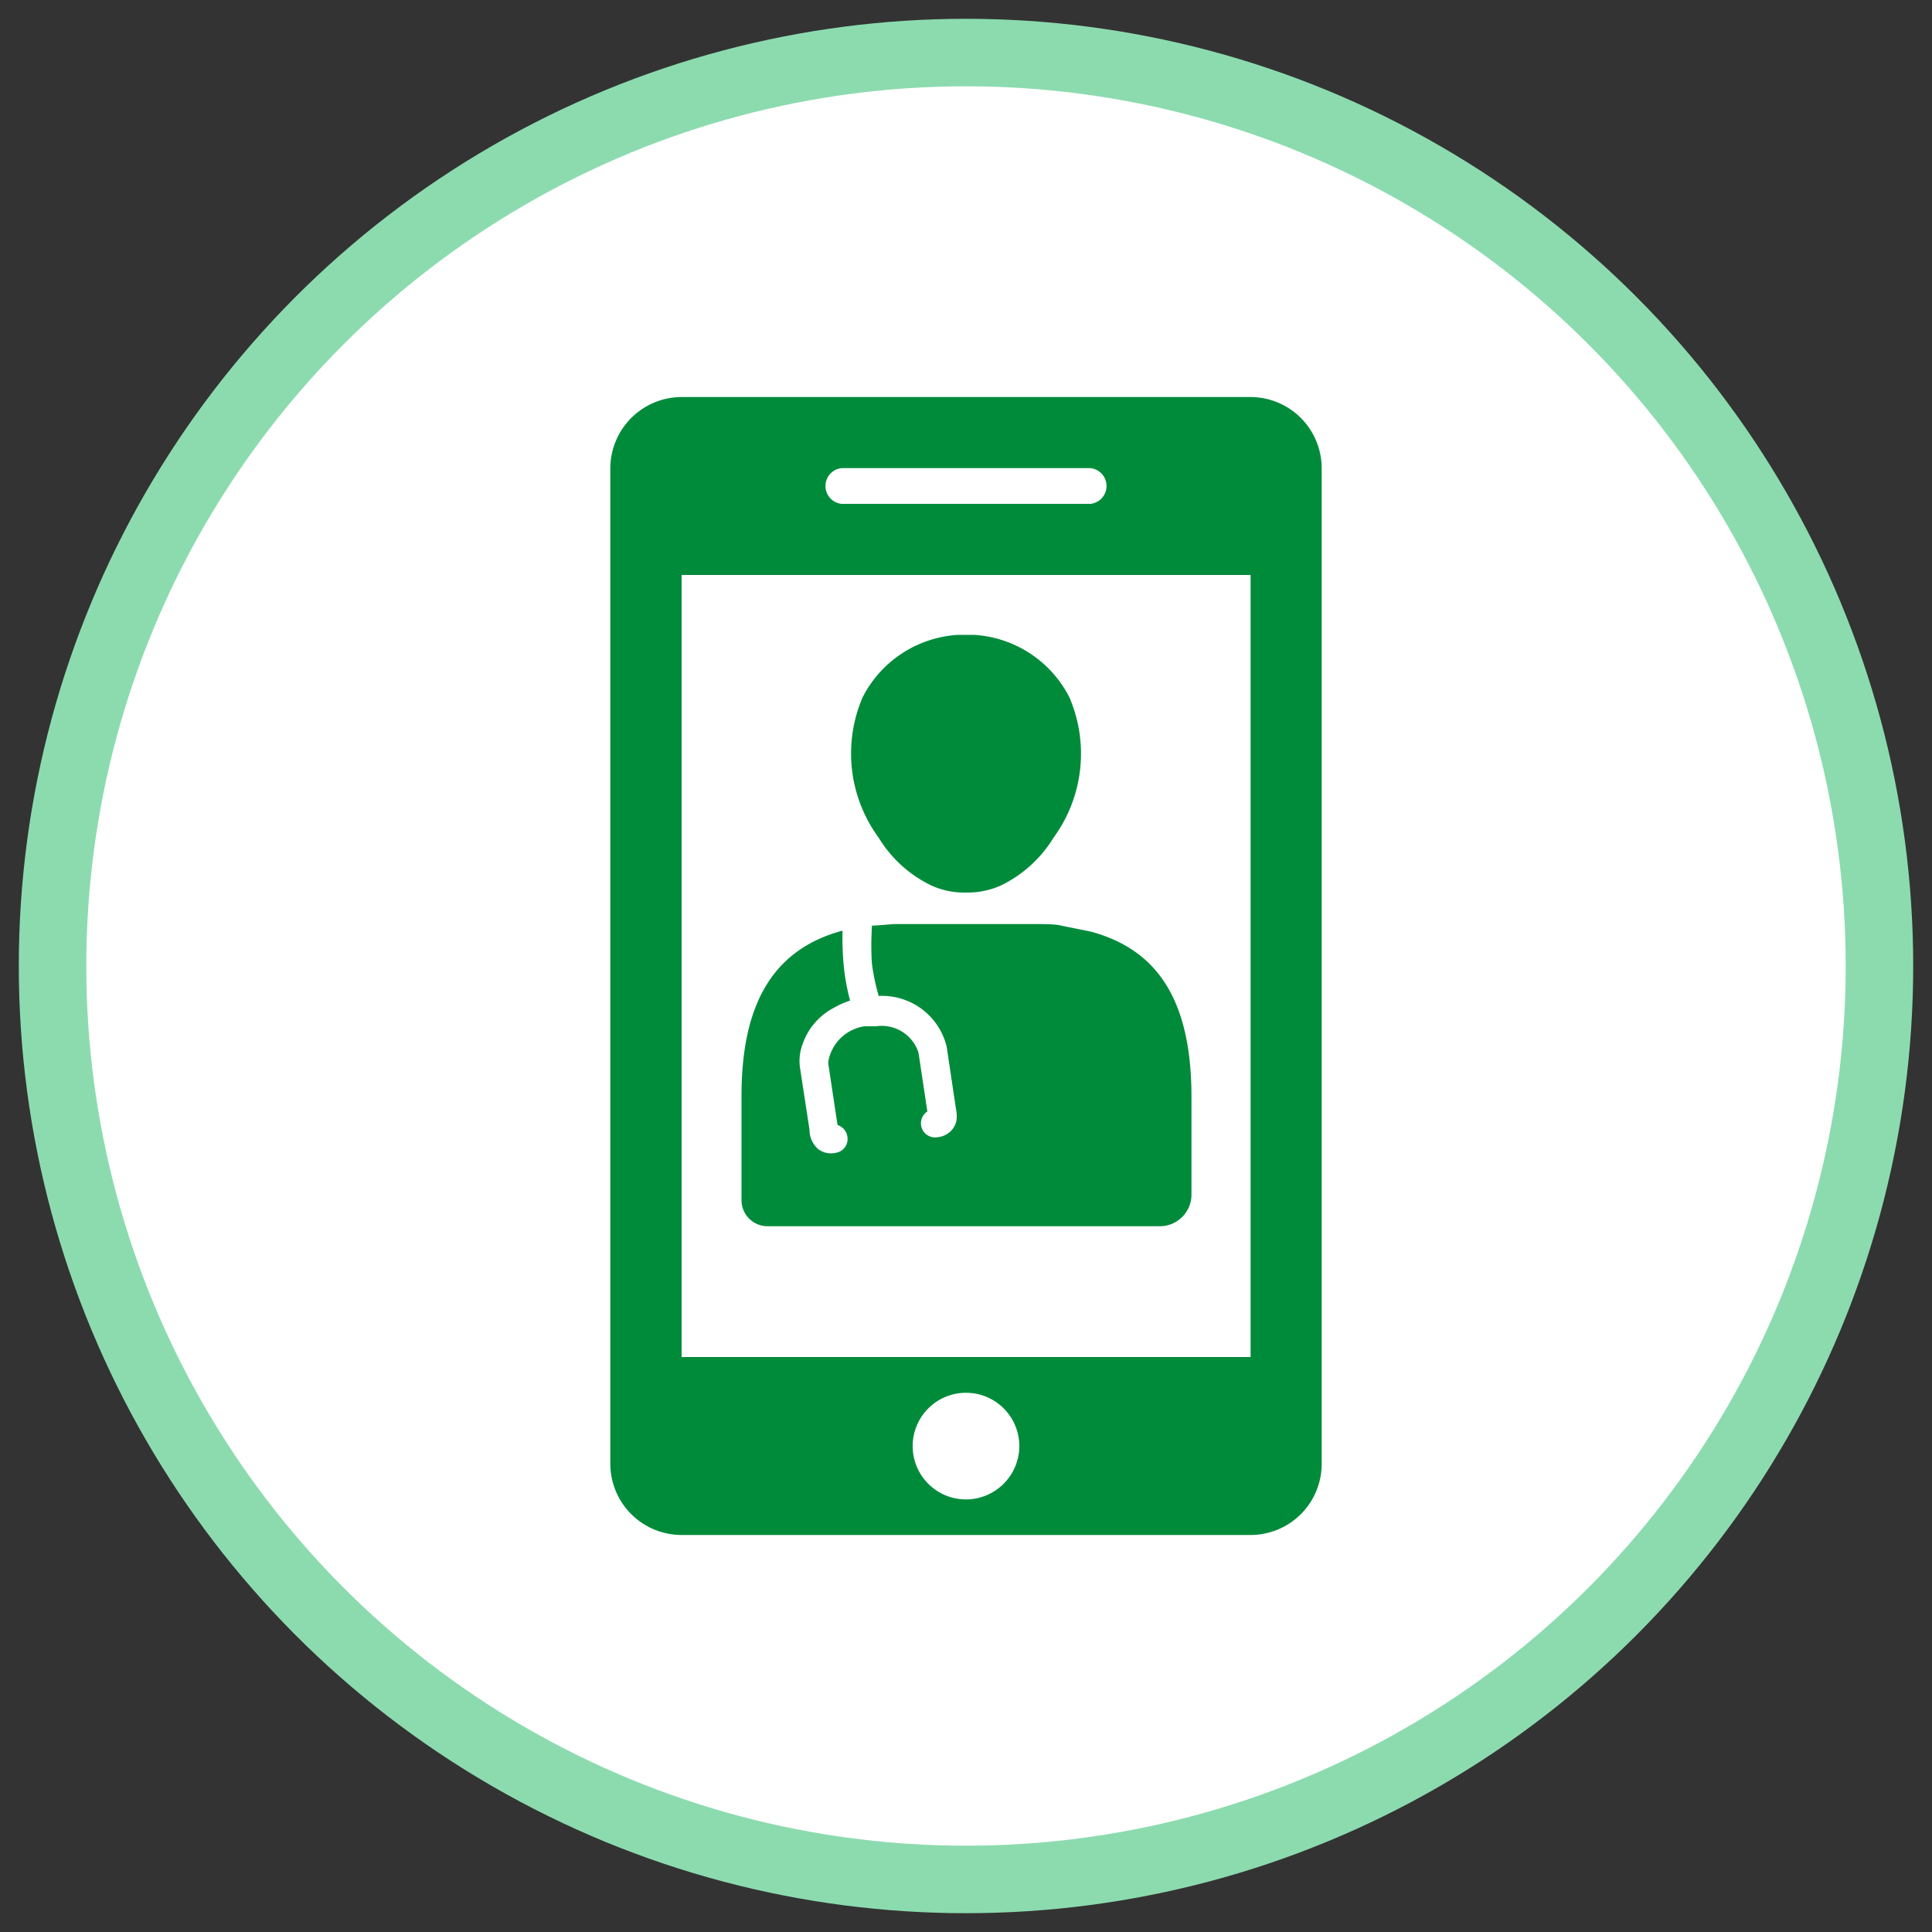 <svg xmlns="http://www.w3.org/2000/svg" id="Layer_1" data-name="Layer 1" viewBox="0 0 100 100"><rect x="0" y="0" width="100" height="100" fill="#333333" stroke="none"/><circle cx="50" cy="50" r="47.28" style="fill:#fff;stroke:#8cdbaf;stroke-miterlimit:10;stroke-width:3.494px"></circle><path d="M43.56,24.24H56.44a.92.92,0,1,1,0,1.84H43.56a.92.92,0,0,1,0-1.84Z" style="fill:#fff"></path><path d="M64.73,20.55H35.28a3.7,3.7,0,0,0-3.69,3.68V75.77a3.69,3.69,0,0,0,3.69,3.68H64.73a3.68,3.68,0,0,0,3.68-3.68V24.23A3.69,3.69,0,0,0,64.73,20.55ZM43.56,24.23H56.44a.93.93,0,0,1,0,1.85H43.56a.93.93,0,0,1,0-1.85ZM50,77.61a2.76,2.76,0,1,1,2.76-2.76A2.77,2.77,0,0,1,50,77.61Zm14.73-7.37H35.28V29.76H64.73ZM45.48,43.36a7.37,7.37,0,0,1-.83-7.27,5.94,5.94,0,0,1,4.94-3.23h.82a5.94,5.94,0,0,1,4.94,3.23,7.37,7.37,0,0,1-.82,7.27,6.54,6.54,0,0,1-2.72,2.47,4.24,4.24,0,0,1-1.73.37h-.17a4.15,4.15,0,0,1-1.71-.37A6.48,6.48,0,0,1,45.48,43.36Zm-7.1,18.76,0-5.4c0-5,1.81-7.63,5.23-8.55v0a15,15,0,0,0,.07,1.9A11.37,11.37,0,0,0,44,51.79a4.39,4.39,0,0,0-.85.38,3.35,3.35,0,0,0-1.62,1.91,2.45,2.45,0,0,0-.11,1.26l.48,3.14a1.34,1.34,0,0,0,.45,1,1.1,1.1,0,0,0,.9.19.72.72,0,0,0,.61-.84.74.74,0,0,0-.51-.6l-.47-3.12a.64.64,0,0,1,0-.2,2.23,2.23,0,0,1,1.87-1.79h0l.22,0,.38,0a2,2,0,0,1,2.19,1.36L48,57.53a.73.73,0,0,0,.53,1.33,1.1,1.1,0,0,0,.79-.44,1,1,0,0,0,.2-.64,2,2,0,0,0-.05-.45L49,54.18a3.44,3.44,0,0,0-3.52-2.63,11.72,11.72,0,0,1-.35-1.67,14.59,14.59,0,0,1,0-1.89.32.32,0,0,1,0-.08.43.43,0,0,0,0,0c.28,0,.9-.07,1.18-.08h7.44c.29,0,.9,0,1.18.08l1.53.31c3.41.92,5.21,3.5,5.21,8.55l0,5.12A1.64,1.64,0,0,1,60,63.47H39.72A1.35,1.35,0,0,1,38.38,62.12Z" style="fill:#008b3b"></path></svg>